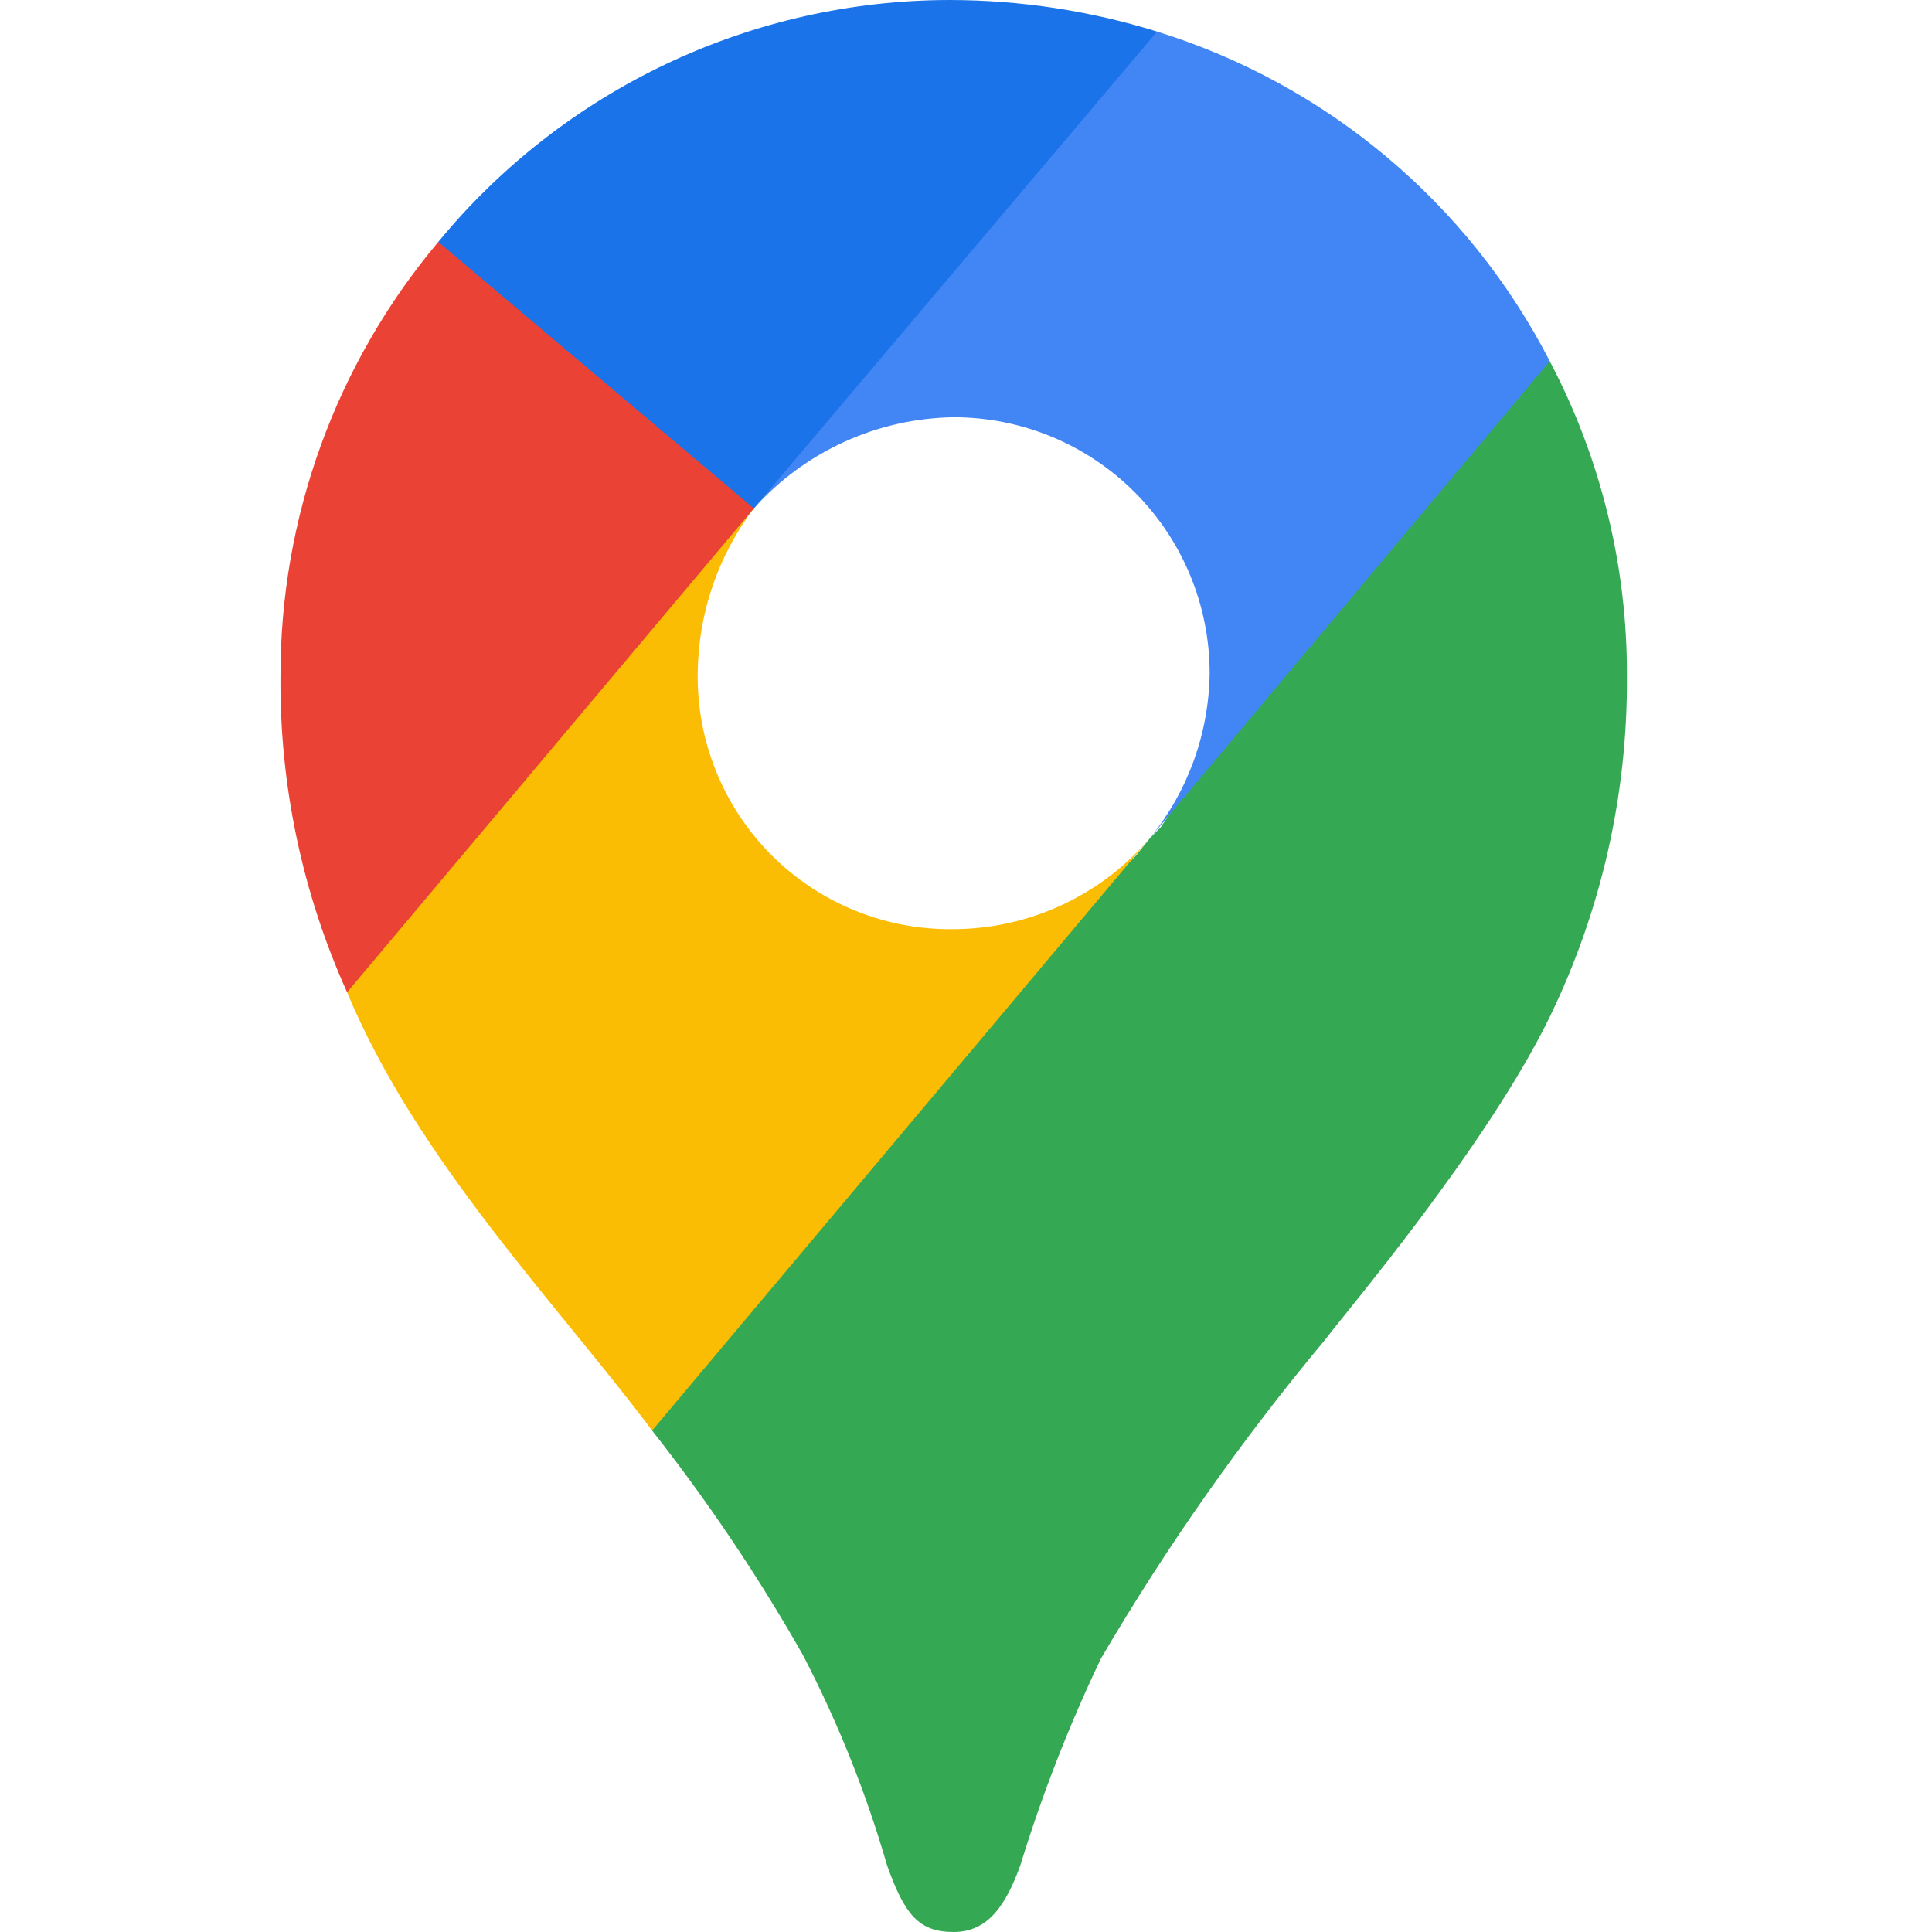 <svg width="62" height="62" viewBox="0 0 62 62" fill="none" xmlns="http://www.w3.org/2000/svg">
<path d="M20.928 45.91C22.719 48.185 24.337 50.593 25.766 53.111C26.888 55.267 27.793 57.528 28.467 59.862C29.029 61.438 29.48 62 30.605 62C31.73 62 32.292 61.1 32.743 59.862C33.441 57.589 34.306 55.37 35.331 53.224C37.444 49.617 39.853 46.192 42.532 42.984C43.207 42.084 47.708 36.795 49.733 32.632C51.385 29.232 52.232 25.498 52.209 21.718C52.227 18.19 51.377 14.712 49.733 11.591L42.757 13.504L38.481 24.756L37.468 26.219L37.243 26.556L36.906 26.894L36.456 27.456L35.781 28.131L31.955 31.282L22.503 36.683L20.928 45.91Z" fill="#34A853"/>
<path d="M11.138 31.843C13.389 37.244 17.89 41.858 20.928 45.908L36.906 26.892C36.128 27.805 35.162 28.539 34.075 29.044C32.987 29.549 31.803 29.813 30.605 29.818C29.522 29.833 28.447 29.631 27.443 29.224C26.44 28.816 25.528 28.212 24.762 27.446C23.997 26.68 23.392 25.768 22.985 24.765C22.577 23.762 22.375 22.687 22.39 21.604C22.407 19.693 23.038 17.839 24.191 16.315L13.389 19.241L11.138 31.843Z" fill="#FBBC04"/>
<path d="M37.131 1.013C39.829 1.85 42.333 3.217 44.496 5.033C46.66 6.849 48.44 9.078 49.733 11.59L36.906 26.892C38.121 25.396 38.795 23.532 38.819 21.604C38.819 19.426 37.953 17.336 36.413 15.796C34.872 14.255 32.783 13.39 30.605 13.39C29.391 13.408 28.195 13.677 27.091 14.181C25.987 14.684 25 15.411 24.191 16.316V6.639L37.131 1.013Z" fill="#4285F4"/>
<path d="M14.064 7.764C16.059 5.337 18.567 3.382 21.407 2.039C24.248 0.697 27.35 0 30.492 0C32.743 0.004 34.981 0.345 37.131 1.013L24.191 16.316H15.077L14.064 7.764Z" fill="#1A73E8"/>
<path d="M11.139 31.844C9.704 28.662 8.974 25.208 9.001 21.717C8.988 16.614 10.781 11.672 14.064 7.765L24.191 16.316L11.139 31.844Z" fill="#EA4335"/>
</svg>
